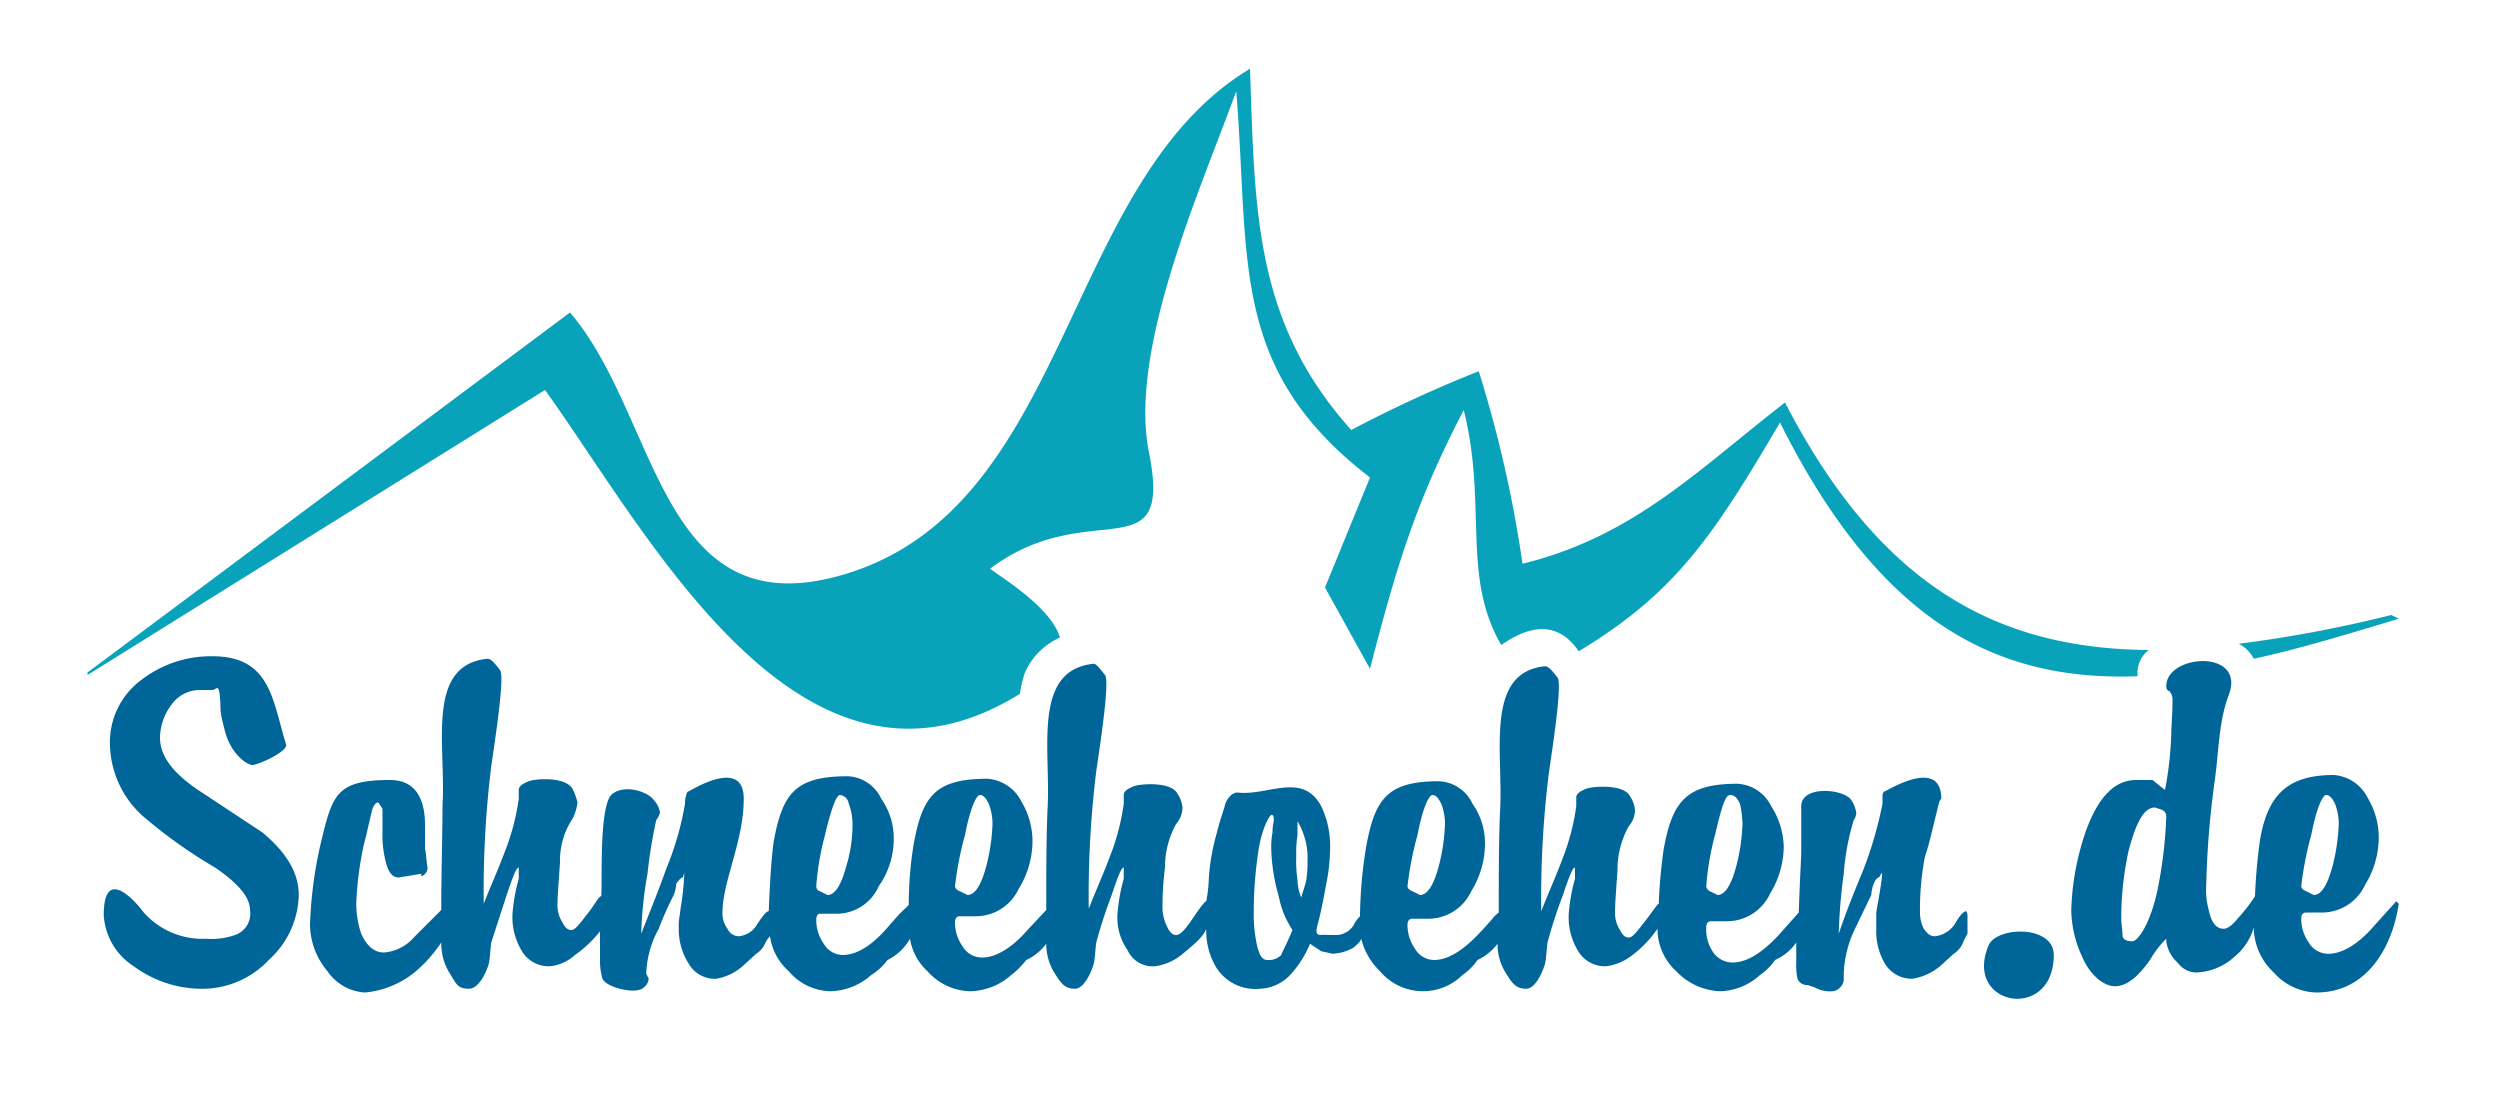 <svg id="e030112b-ae19-41f9-a0ea-7616596b6609" data-name="SH.de blau" xmlns="http://www.w3.org/2000/svg" viewBox="0 0 200 88">
  <title>logo_SH_de_blau</title>
  <g>
    <path d="M136.5,70.9a.5.5,0,0,0,.3.4l.6.3c.6,0,1.1-.8,1.5-2.3a15.5,15.5,0,0,0,.5-3.4,8.8,8.8,0,0,0-.2-1.6c-.2-.4-.4-.7-.8-.7s-.7,1.1-1.2,3.2a22.1,22.1,0,0,0-.7,4.1m-23.9,0c0,.1.1.3.4.4l.6.3c.6,0,1.1-.8,1.5-2.3a15.5,15.5,0,0,0,.5-3.4,4.5,4.5,0,0,0-.3-1.6c-.2-.4-.4-.7-.7-.7s-.8,1.1-1.2,3.2a26.4,26.4,0,0,0-.8,4.1m-8.5.9c.1-.4.3-.9.4-1.4a8.6,8.6,0,0,0,.1-1.5,5.7,5.7,0,0,0-.8-3.2v1.1a9.7,9.7,0,0,0-.1,1.7,10.3,10.3,0,0,0,.1,1.9,3.9,3.9,0,0,0,.3,1.4m-.7,2.6a7.3,7.3,0,0,1-1.1-2.7,14.8,14.8,0,0,1-.6-3.8,6.2,6.2,0,0,1,.1-1.3,4.1,4.1,0,0,1,.1-.9v-.2c0-.3-.1-.3-.2-.3s-.7.9-1,2.7a32.5,32.5,0,0,0-.4,5.1,11.4,11.4,0,0,0,.3,2.8c.2.7.4,1,.8,1a1.4,1.4,0,0,0,1.1-.4c0-.1.4-.8.9-2m-27-3.5c0,.1.1.3.4.4l.6.3c.6,0,1.1-.8,1.5-2.3a15.5,15.5,0,0,0,.5-3.4,4.5,4.5,0,0,0-.3-1.6c-.2-.4-.4-.7-.7-.7s-.8,1.1-1.2,3.2a26.4,26.4,0,0,0-.8,4.1m-11.1,0a.4.4,0,0,0,.3.4l.6.3c.6,0,1.1-.8,1.5-2.3a11.2,11.2,0,0,0,.5-3.4,4.5,4.5,0,0,0-.3-1.6.8.8,0,0,0-.7-.7c-.3,0-.7,1.1-1.2,3.2a22.1,22.1,0,0,0-.7,4.1m-31.6-1-1.8.3c-.5,0-.8-.4-1-1.1a8.5,8.5,0,0,1-.3-2.5V64.7c-.2-.3-.3-.5-.4-.5s-.3.2-.4.5-.5,2.2-.7,2.9a27,27,0,0,0-.6,4.7,7.5,7.5,0,0,0,.4,2.4c.4.9,1,1.5,1.8,1.5A3.5,3.5,0,0,0,33.1,75l2.2-2.2c0-3.2.1-6,.1-8.4.3-4.7-1.4-11.2,3.6-11.7.3,0,.6.4,1,.9s-.4,5.6-.7,7.7a81.2,81.2,0,0,0-.6,11c.5-1.3,1.1-2.6,1.7-4.2a18.2,18.2,0,0,0,1.1-4.2v-.7c0-.3.3-.5.8-.7s2.9-.4,3.5.6a5.1,5.1,0,0,1,.4,1.1,3.8,3.8,0,0,1-.4,1.3,6.1,6.1,0,0,0-1,3.5c-.1,1.5-.2,2.7-.2,3.4a2.5,2.5,0,0,0,.4,1.4c.2.4.4.6.7.6s.6-.4,1.3-1.3.9-1.4,1.1-1.4h0c.1-1.3-.2-7.4.9-8.2s2.9-.1,3.3.5a1.9,1.9,0,0,1,.5,1,1.5,1.5,0,0,1-.3.6,39.3,39.3,0,0,0-.7,4.3,31.3,31.3,0,0,0-.5,4.8c.7-1.8,1.4-3.5,2-5.2a24.1,24.1,0,0,0,1.5-5.2,2,2,0,0,1,.1-.7c0-.1.1-.3.2-.3s4.4-2.8,4.4.6-1.7,6.6-1.7,9.1a2,2,0,0,0,.4,1.3,1,1,0,0,0,.9.6,1.9,1.9,0,0,0,1.5-1c.4-.6.7-1,.9-1,.1-2.4.2-4.2.4-5.6.7-3.8,1.7-5.2,5.9-5.2a3.1,3.1,0,0,1,2.7,1.8,5.5,5.5,0,0,1,1,3.2,6.6,6.6,0,0,1-1.2,3.8A3.7,3.7,0,0,1,67,73.1H65.6c-.2,0-.3.2-.3.5a3.3,3.3,0,0,0,.6,1.9,1.8,1.8,0,0,0,1.5.9c1.1,0,2.3-.7,3.6-2.2s1.1-1.2,1.7-1.8a30.1,30.1,0,0,1,.4-4.9c.7-3.8,1.7-5.2,5.9-5.2a3.3,3.3,0,0,1,2.7,1.8,6.2,6.2,0,0,1,.9,3.2,7.3,7.3,0,0,1-1.1,3.8,3.8,3.8,0,0,1-3.3,2.2H76.8c-.3,0-.4.2-.4.5a3.3,3.3,0,0,0,.6,1.9,1.8,1.8,0,0,0,1.6.9c1,0,2.3-.7,3.6-2.2l1.5-1.6c0-3,0-5.7.1-8,.3-4.7-1.3-11.2,3.7-11.7.2,0,.5.4.9.9s-.4,5.6-.7,7.7a81.2,81.2,0,0,0-.6,11c.5-1.3,1.1-2.6,1.7-4.2a18.2,18.2,0,0,0,1.1-4.2v-.7c0-.3.3-.5.8-.7s3-.4,3.5.6a2.4,2.4,0,0,1,.4,1.1,2,2,0,0,1-.5,1.3,7.1,7.1,0,0,0-.9,3.5,24.5,24.5,0,0,0-.2,3.4,3.7,3.7,0,0,0,.4,1.4c.2.4.4.6.7.6s.7-.4,1.3-1.3,1-1.4,1.1-1.4h0a11.1,11.1,0,0,0,.2-1.7,16.8,16.8,0,0,1,.6-3.6c.3-1.2.6-2,.7-2.4s.5-1,1-1c2.4.3,5.2-1.7,6.7,1.1a7.4,7.4,0,0,1,.7,3.6,13.8,13.8,0,0,1-.3,2.6c-.2,1.1-.4,2.2-.7,3.3s.3.7.8.8h.8a1.7,1.7,0,0,0,1.3-.8,2.5,2.5,0,0,1,.5-.7,36,36,0,0,1,.5-5.6c.7-3.8,1.7-5.2,5.8-5.2a3.1,3.1,0,0,1,2.7,1.8,5.5,5.5,0,0,1,1,3.2,7.3,7.3,0,0,1-1.1,3.8,3.8,3.8,0,0,1-3.4,2.2H113c-.3,0-.4.2-.4.5a3.3,3.3,0,0,0,.6,1.9,1.8,1.8,0,0,0,1.5.9c1.1,0,2.3-.7,3.7-2.2s.9-1.1,1.5-1.6c0-3,0-5.7.1-8,.3-4.7-1.3-11.2,3.6-11.7.3,0,.6.4,1,.9s-.4,5.6-.7,7.7a81.2,81.2,0,0,0-.6,11c.5-1.3,1.1-2.6,1.7-4.2a18.2,18.2,0,0,0,1.1-4.2v-.7c0-.3.3-.5.8-.7s3-.4,3.5.6a2.4,2.4,0,0,1,.4,1.1,2,2,0,0,1-.5,1.3,7.1,7.1,0,0,0-.9,3.5c-.1,1.5-.2,2.7-.2,3.4a2.5,2.5,0,0,0,.4,1.4c.2.4.4.6.7.6s.6-.4,1.3-1.3,1-1.4,1.1-1.4h0a41.9,41.9,0,0,1,.4-4.4c.7-3.8,1.8-5.2,5.9-5.2a3.2,3.2,0,0,1,2.7,1.8,6.3,6.3,0,0,1,1,3.2,7.3,7.3,0,0,1-1.1,3.8,3.8,3.8,0,0,1-3.4,2.2h-1.3c-.3,0-.4.2-.4.5a3.2,3.2,0,0,0,.5,1.9,1.9,1.9,0,0,0,1.6.9c1.1,0,2.3-.7,3.7-2.2l1.6-1.8c.1-2.9.2-4.5.2-4.8V64.5c0-1.7,3.4-1.4,4-.5a2.6,2.6,0,0,1,.4,1,1,1,0,0,1-.2.6,19.5,19.5,0,0,0-.8,4.3,43.6,43.6,0,0,0-.4,4.8c.6-1.8,1.3-3.5,2-5.2a31.9,31.9,0,0,0,1.5-5.2v-.7c0-.1.1-.3.2-.3s4.5-2.8,4.5.6a.8.8,0,0,0-.2.4c-.5,2-.8,3.4-1.1,4.2a22.2,22.2,0,0,0-.4,4.5,2.8,2.8,0,0,0,.3,1.3c.3.4.5.6.9.6a2.2,2.2,0,0,0,1.6-1c.4-.7.7-1,.9-1a.8.8,0,0,1,.1.4v1.4a5.9,5.9,0,0,0-.4.8,1.9,1.9,0,0,1-.7.8l-1.1,1a4.6,4.6,0,0,1-2.2,1,2.5,2.5,0,0,1-2.2-1.2,5.1,5.1,0,0,1-.7-2.8V73.1c0-.3.2-1.1.4-2.5s-.1-.4-.2-.4-.3.2-.4.5a2.9,2.9,0,0,0-.2.9l-1.3,2.7a9,9,0,0,0-.9,3.6v.4a.9.9,0,0,1-.3.7.9.9,0,0,1-.6.3,2.4,2.4,0,0,1-1.4-.3l-.6-.2a.8.8,0,0,1-.8-.5,5.3,5.3,0,0,1-.1-1.3V75.4a4,4,0,0,1-1.7,1.4,4.5,4.5,0,0,1-1.2,1.2,4.9,4.9,0,0,1-3.2,1.3,5.1,5.1,0,0,1-3.5-1.6,4.6,4.6,0,0,1-1.5-3.4,9.1,9.1,0,0,1-2,2.1,4.3,4.3,0,0,1-2.1.9,2.5,2.5,0,0,1-2.3-1.3,5.2,5.2,0,0,1-.7-2.9,14.3,14.3,0,0,1,.5-2.8v-.9c-.2,0-.5.8-1,2.3a38,38,0,0,0-1.2,3.7c-.1.8-.1,1.3-.2,1.7s-.7,2-1.5,2-1.1-.4-1.6-1.2a4.4,4.4,0,0,1-.7-2.4,4.2,4.2,0,0,1-1.6,1.3A4.6,4.6,0,0,1,117,78a4.5,4.5,0,0,1-6.6-.3,5.4,5.4,0,0,1-1.5-2.6c-.1.3-.4.5-.6.7a3.7,3.7,0,0,1-1.7.5l-.9-.2-.9-.6a8.3,8.3,0,0,1-1.5,2.4,3.5,3.5,0,0,1-2.5,1.2,3.7,3.7,0,0,1-3.5-1.7,5.7,5.7,0,0,1-.8-3.1c-.2.6-.9,1.2-2,2.1a4.3,4.3,0,0,1-2.1.9A2.2,2.2,0,0,1,90.2,76a4.5,4.5,0,0,1-.8-2.9,14.3,14.3,0,0,1,.5-2.8v-.9c-.2,0-.5.8-1,2.3a38,38,0,0,0-1.2,3.7c-.1.8-.1,1.3-.2,1.7s-.7,2-1.5,2-1.1-.4-1.6-1.2a4.4,4.4,0,0,1-.7-2.4,4.2,4.2,0,0,1-1.6,1.3A6.6,6.6,0,0,1,80.9,78a5.1,5.1,0,0,1-3.3,1.3,4.7,4.7,0,0,1-3.4-1.6,4.5,4.5,0,0,1-1.4-2.6A4.2,4.2,0,0,1,71,76.8,4.6,4.6,0,0,1,69.7,78a5.1,5.1,0,0,1-3.3,1.3,4.5,4.5,0,0,1-3.3-1.6,4.6,4.6,0,0,1-1.5-2.8,2.1,2.1,0,0,0-.4.6,1.9,1.9,0,0,1-.7.8l-1.1,1a4.3,4.3,0,0,1-2.1,1,2.4,2.4,0,0,1-2.2-1.2,5.1,5.1,0,0,1-.8-2.8,4.9,4.9,0,0,1,.1-1.2c0-.3.2-1.1.3-2.5s0-.4-.1-.4-.3.2-.5.5a2.9,2.9,0,0,1-.2.9,25.7,25.7,0,0,0-1.2,2.7,7.9,7.9,0,0,0-1,3.6l.2.4a1,1,0,0,1-.4.7c-.6.6-3,0-3.3-.7A5.1,5.1,0,0,1,48,77V74.5a9.3,9.3,0,0,1-2,1.9,3.5,3.5,0,0,1-2,.9A2.5,2.5,0,0,1,41.7,76a5.2,5.2,0,0,1-.7-2.9,14.3,14.3,0,0,1,.5-2.8v-.9c-.2,0-.5.8-1,2.3l-1.2,3.7c-.1.8-.1,1.3-.2,1.7s-.7,2-1.6,2-1-.4-1.5-1.2a4.5,4.5,0,0,1-.7-2.5h0a11.2,11.2,0,0,1-1.8,2.1,7.4,7.4,0,0,1-4.3,1.9,3.9,3.9,0,0,1-3-1.7,5.9,5.9,0,0,1-1.4-3.7,33.5,33.5,0,0,1,.9-6.7c.9-3.7,1.2-4.9,5.5-4.9,2.3,0,2.8,1.9,2.8,3.6v1.9c.1.4.1.9.2,1.5a.7.7,0,0,1-.5.7ZM22.9,59.6c0,.6-2.3,1.6-2.7,1.6s-1.7-.8-2.2-2.7-.3-1.5-.4-2.7-.3-.6-.6-.6H15.9a2.8,2.8,0,0,0-2.2,1.2,4.5,4.5,0,0,0-.9,2.6c0,1.4.9,2.7,2.9,4.1L21,66.6c1.9,1.6,2.9,3.2,2.9,5a7.2,7.2,0,0,1-2.4,5.2,7.3,7.3,0,0,1-5.1,2.3,9.2,9.2,0,0,1-5.7-1.8,5.2,5.2,0,0,1-2.4-4.1c0-3.8,2.3-1.4,3.2-.2a6.3,6.3,0,0,0,5,2.1,5.6,5.6,0,0,0,2.3-.3,1.8,1.8,0,0,0,1.2-2c0-1-.9-2.1-2.8-3.4a39.1,39.1,0,0,1-5.4-3.8,7.9,7.9,0,0,1-3-5.9,6.2,6.2,0,0,1,2.5-5.3A9.1,9.1,0,0,1,17,52.5c4.7,0,4.8,3.6,5.9,7.1ZM173.3,75.1a7.7,7.7,0,0,0-1.3,1.7c-1,1.4-1.9,2.1-2.8,2.1s-2-.9-2.6-2.3a9.2,9.2,0,0,1-.9-3.8,21.2,21.2,0,0,1,1.2-6.4c1-2.7,2.3-4,4-4h1.3l1,.8a28.3,28.3,0,0,0,.5-4.4c0-.7.1-1.6.1-2.8a1.1,1.1,0,0,0-.1-.5.3.3,0,0,1-.1-.2c-.2,0-.3-.2-.3-.4,0-2.6,6.4-3,5,.7-.8,2.1-.8,4.5-1.1,6.7a71.8,71.8,0,0,0-.7,8.5,5.9,5.9,0,0,0,.2,2q.3,1.5,1.2,1.5c.3,0,.7-.3,1.1-.8a14.1,14.1,0,0,0,1.4-1.8,44.1,44.1,0,0,1,.4-4.5c.6-3.5,2.1-5.2,5.9-5.2a3.3,3.3,0,0,1,2.7,1.8,6.2,6.2,0,0,1,.9,3.2,7.3,7.3,0,0,1-1.1,3.8,3.8,3.8,0,0,1-3.3,2.2h-1.4c-.3,0-.4.2-.4.5a3.3,3.3,0,0,0,.6,1.9,1.8,1.8,0,0,0,1.6.9c1,0,2.3-.7,3.6-2.2l1.8-2,.2.2c-.5,3.4-2.5,7.1-6.6,7.1a4.7,4.7,0,0,1-3.4-1.6,5,5,0,0,1-1.6-3.6h0a4.6,4.6,0,0,1-1.5,2.3,4.8,4.8,0,0,1-3.1,1.3,1.9,1.9,0,0,1-1.5-.8,2.8,2.8,0,0,1-.9-1.7Zm-.9-10.5c-.9,0-1.5,1.2-2.1,3.4a25.5,25.5,0,0,0-.6,5.4c0,.5.1,1,.1,1.4s.4.5.8.5,1.4-1.3,2-4.1a36,36,0,0,0,.7-5.8.6.6,0,0,0-.3-.6l-.6-.2m11.7,6.3c0,.1.1.3.4.4l.6.3c.6,0,1.1-.8,1.5-2.3a15.5,15.5,0,0,0,.5-3.4,4.5,4.5,0,0,0-.3-1.6c-.2-.4-.4-.7-.7-.7s-.8,1.1-1.2,3.2a26.4,26.4,0,0,0-.8,4.1m-19.8,5.5c0,5.4-7.3,4.1-5.2-.8.7-1.5,5.2-1.6,5.2.8" style="fill: #069"/>
    <path d="M7,53.8,45.6,25c7.2,8.4,7.1,25.5,22.1,20.9C85.7,40.4,85,14.5,100,5.5c.4,11.3.3,20.2,8.1,28.9a103.8,103.8,0,0,1,10.2-4.7,98.4,98.4,0,0,1,3.5,15.4c8.9-2.2,13.9-7.4,21-12.9,7.6,14.7,17,19.7,29.1,19.8a2.3,2.3,0,0,0-.9,1.8v.3c-11.1.4-20.5-4.1-28.6-20.3-5.3,9-8.3,13.6-16.1,18.3a5.2,5.2,0,0,0-1-1.1c-1.7-1.3-3.6-.5-5.2.6-3.2-5.5-1.1-11.2-3-18.8-3.9,7.5-5.4,12.6-7.5,20.7L106,47l3.6-8.8C98.3,29.5,100,20.9,98.9,7.3c-2.8,7.7-8.6,20.6-7,28.8,2,9.9-4.7,3.4-12.7,9.4,1.4,1,4.9,3.2,5.6,5.5A5.5,5.5,0,0,0,82,53.8a8.5,8.5,0,0,0-.4,1.7c-17.5,10.9-29.7-12.8-38-24.3L7,54v-.2Z" style="fill: #08a2bb"/>
    <path d="M179.1,51.5a103.3,103.3,0,0,0,12.2-2.3l.6.3c-4,1.2-7.9,2.4-11.6,3.2a2.8,2.8,0,0,0-1.2-1.2Z" style="fill: #08a2bb"/>
  </g>
  <rect width="200" height="88" style="fill: none"/>
</svg>
